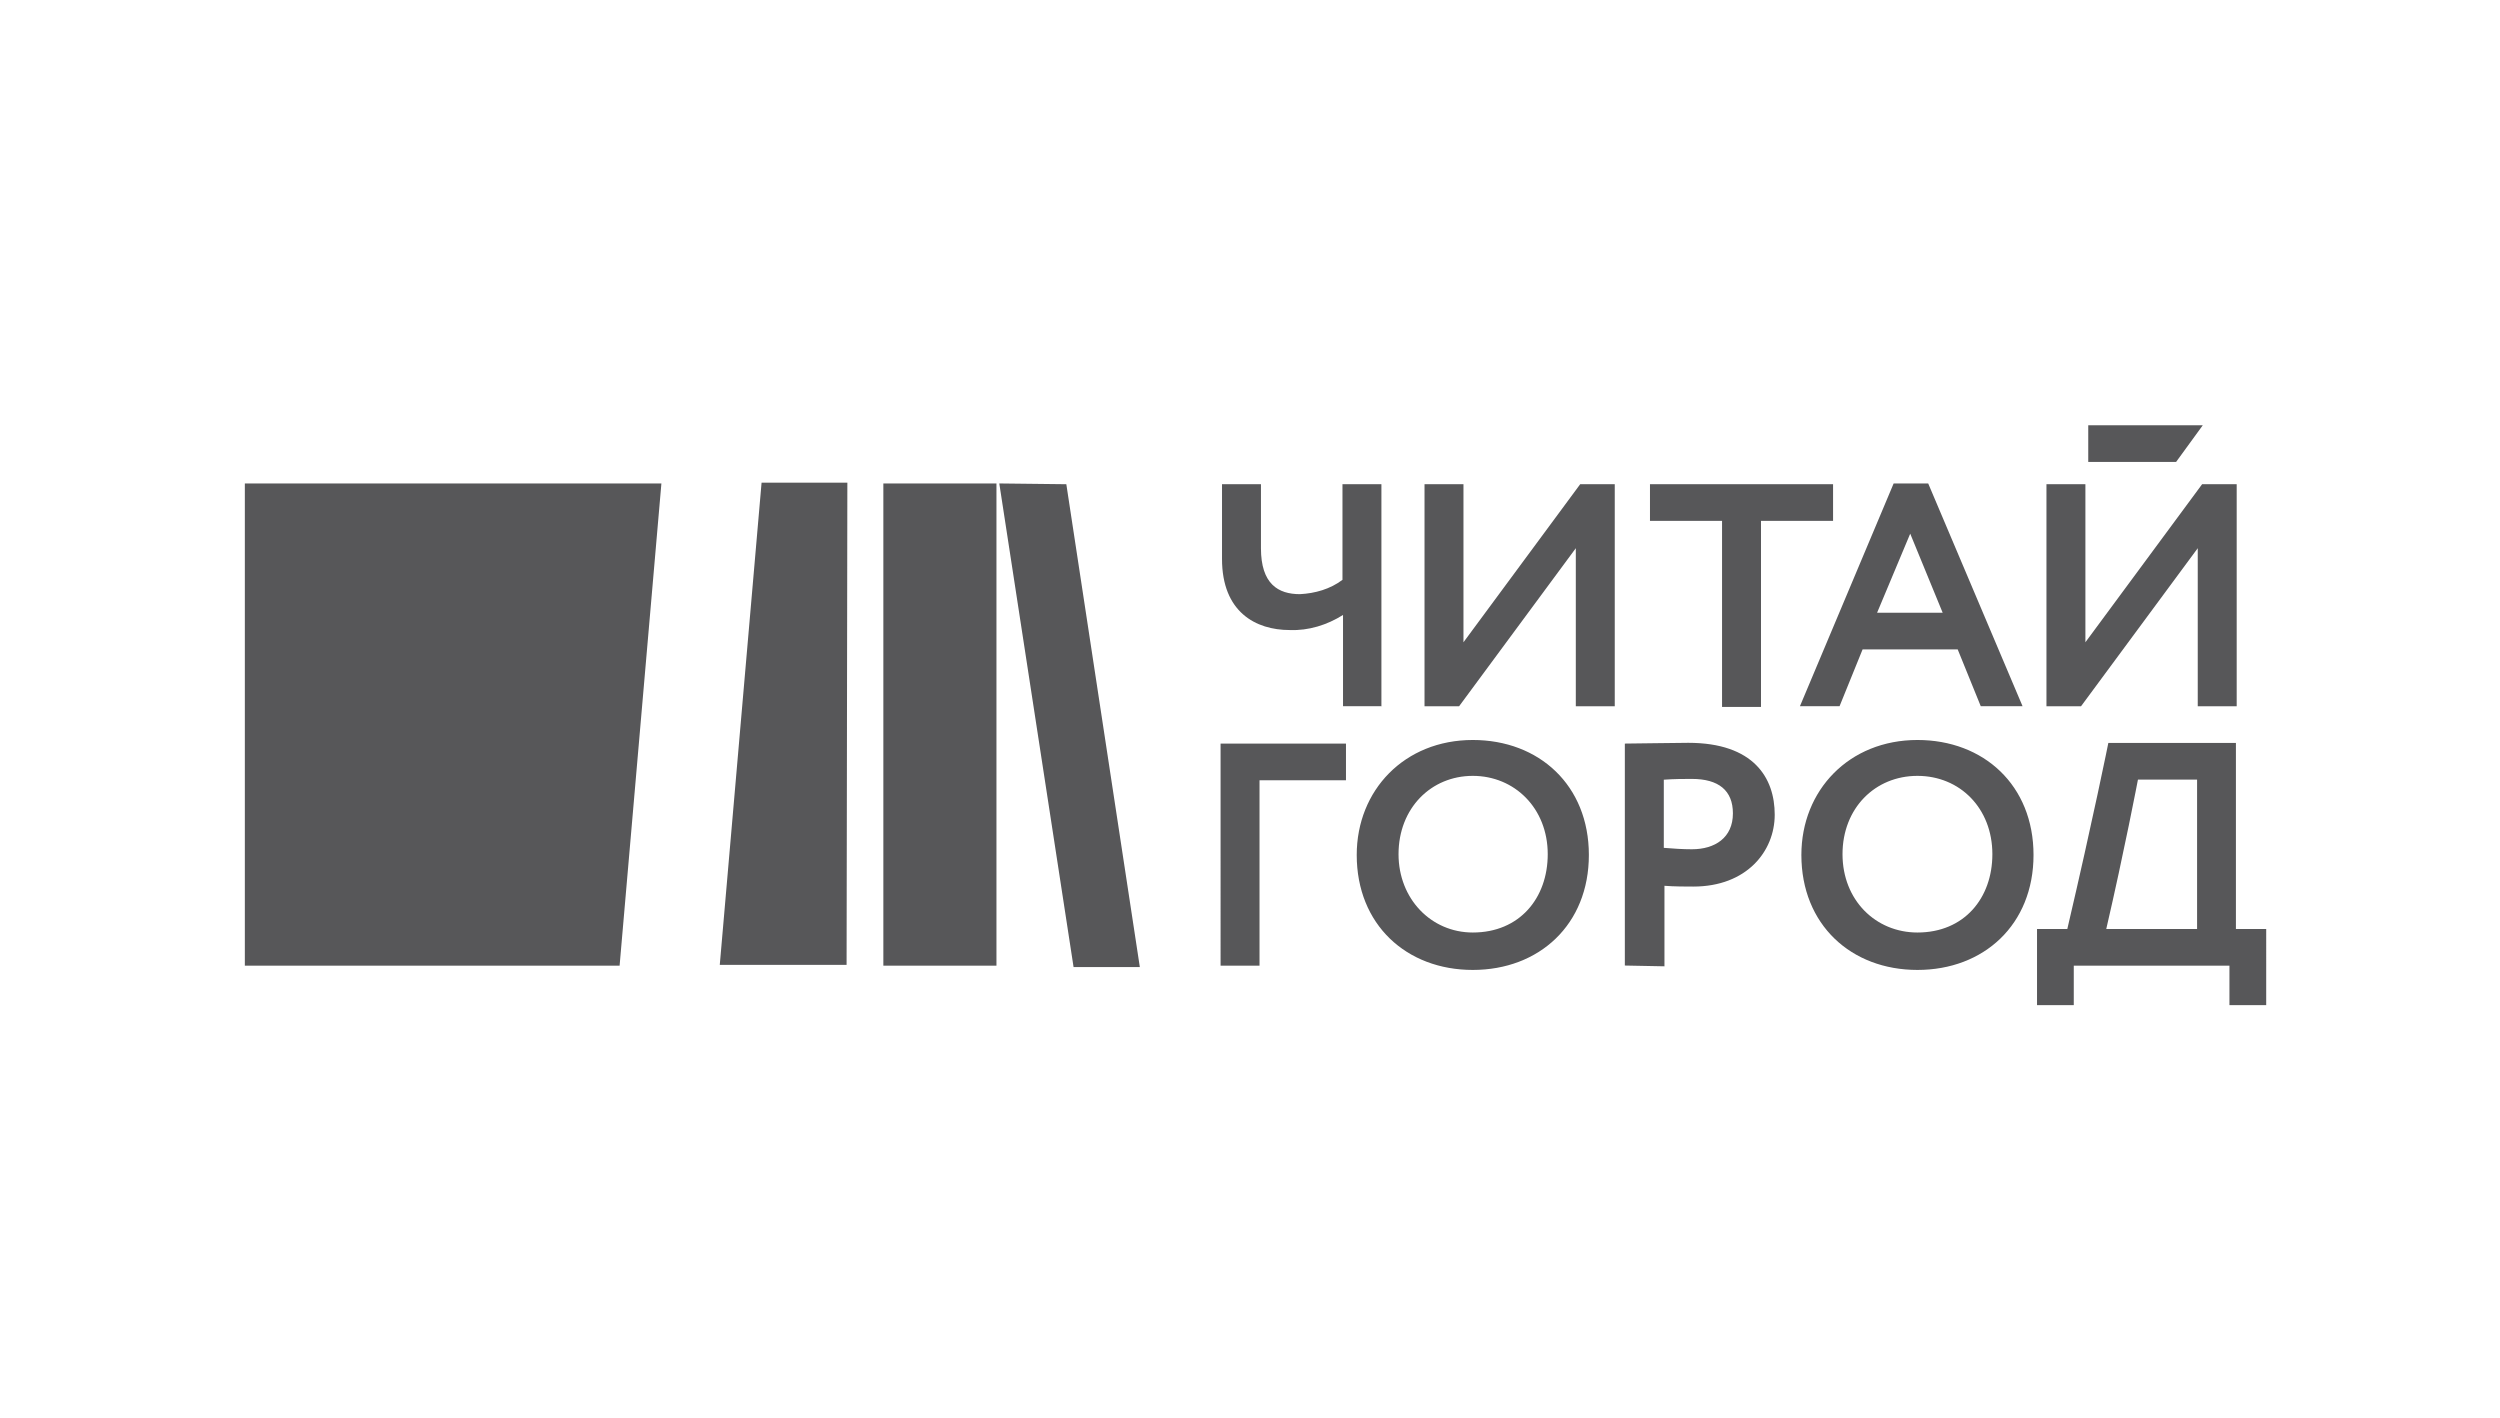 <?xml version="1.0" encoding="UTF-8"?> <svg xmlns="http://www.w3.org/2000/svg" width="194" height="110" fill="none"><g opacity=".7" clip-path="url(#a)" fill="#0F0F12"><path d="m77.545 37.516 5.764 37.53h5.142l-5.704-37.47-5.202-.06ZM77.325 37.516h-8.777v37.42h8.777v-37.42ZM51.325 37.516H19v37.42h29.081l3.244-37.42ZM55.854 74.876h9.841l.06-37.42h-6.657l-3.244 37.42ZM107.24 54.8h-3.022v-7.08c-1.234.78-2.681 1.23-4.137 1.171-2.63 0-5.253-1.392-5.253-5.518v-5.798h3.022v4.966c0 2.785 1.345 3.566 3.023 3.566 1.174-.06 2.349-.39 3.303-1.112v-7.42h3.022v17.233h.06l-.018-.009ZM110.543 54.8V37.574h3.022v12.267l9.059-12.267h2.681v17.233h-3.022V42.54l-9.058 12.267h-2.682v-.009ZM127.987 37.575h14.259v2.844h-5.593v14.44h-3.022v-14.44h-5.593v-2.844h-.06.009ZM146.947 37.516h2.681L156.95 54.8h-3.244l-1.788-4.406h-7.381L142.75 54.8h-3.074l7.271-17.284Zm-1.286 10.034h5.091l-2.52-6.137-2.571 6.137ZM158.805 54.8V37.574h3.022v12.267l9.058-12.267h2.682v17.233h-3.022V42.54l-9.058 12.267h-2.682v-.009ZM94.657 57.703h9.791v2.844h-6.709v14.389h-3.022V57.703h-.06ZM170.936 33h-8.888v2.844h6.819L170.936 33ZM114.289 57.423c5.142 0 9.007 3.514 9.007 8.922 0 5.407-3.856 8.922-9.007 8.922-5.15 0-9.007-3.515-9.007-8.922 0-5.017 3.695-8.922 9.007-8.922Zm0 14.94c3.635 0 5.815-2.674 5.815-6.078 0-3.565-2.571-6.078-5.815-6.078-3.243 0-5.763 2.513-5.763 6.078 0 3.455 2.52 6.078 5.763 6.078ZM126.088 74.935V57.702c.954 0 3.695-.059 4.921-.059 5.091 0 6.709 2.733 6.709 5.577s-2.18 5.578-6.317 5.578c-.503 0-1.507 0-2.239-.06v6.248l-3.074-.06v.01Zm3.023-14.44v5.298c.723.059 1.455.11 2.179.11 1.788 0 3.184-.892 3.184-2.785 0-1.782-1.115-2.674-3.184-2.674-.613 0-1.345 0-2.179.06v-.009ZM148.794 57.423c5.142 0 9.007 3.514 9.007 8.922 0 5.407-3.857 8.922-9.007 8.922-5.151 0-9.007-3.515-9.007-8.922 0-5.017 3.695-8.922 9.007-8.922Zm0 14.94c3.635 0 5.814-2.674 5.814-6.078 0-3.565-2.52-6.078-5.814-6.078-3.295 0-5.815 2.513-5.815 6.078 0 3.566 2.571 6.078 5.815 6.078ZM158.073 72.092h2.35c2.009-8.591 3.184-14.44 3.184-14.44h9.9v14.44h2.35V78h-2.852v-3.065h-12.08V78h-2.852v-5.908Zm5.372 0h7.049V60.496h-4.589s-1.064 5.577-2.46 11.596Z"></path></g><defs><clipPath id="a"><path fill="#fff" transform="translate(19 33)" d="M0 0h156.857v45H0z"></path></clipPath></defs></svg> 